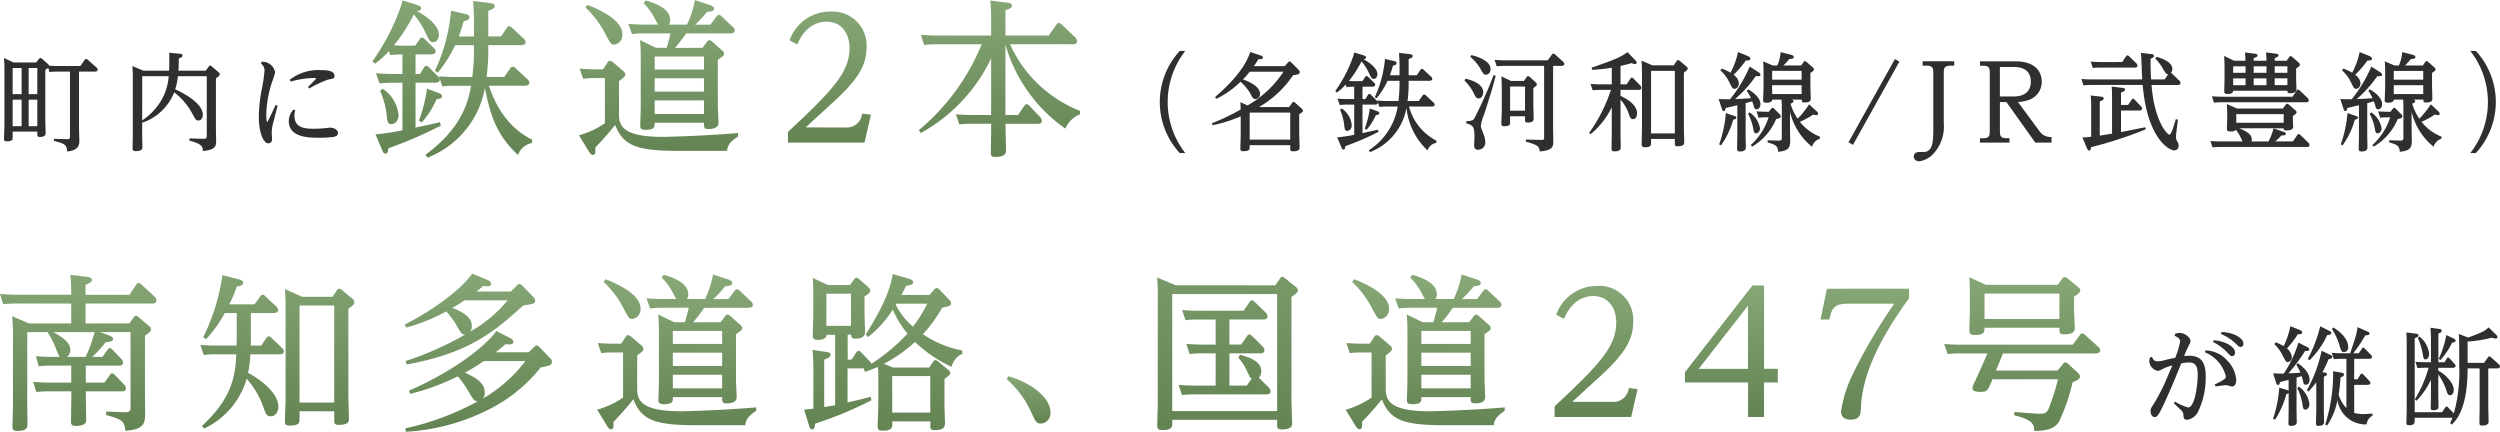 <svg xmlns="http://www.w3.org/2000/svg" xmlns:xlink="http://www.w3.org/1999/xlink" width="294.08" height="50.794" viewBox="0 0 294.08 50.794"><defs><linearGradient id="a" x1="1.615" y1="1" x2="1.636" y2="-0.117" gradientUnits="objectBoundingBox"><stop offset="0" stop-color="#648453"/><stop offset="1" stop-color="#8bac7a"/></linearGradient></defs><g transform="translate(0.47 6.205)"><path d="M378.112,210.606c0,.251.038,1.369.038,1.594,0,.377-.377.441-.678.441s-.3-.113-.3-.276v-.351h-2.9v.741c0,.162,0,.4-.678.4-.34,0-.34-.163-.34-.262,0-.264.051-1.444.051-1.683v-6.2c0-.842-.012-1.017-.051-1.657l1.118.528h2.661l.314-.4c.075-.1.139-.126.189-.126a.341.341,0,0,1,.2.1l.7.615c.113.1.113.138.126.188.4.025.652.038,1.054.038h2.625l.489-.7a.213.213,0,0,1,.188-.126.334.334,0,0,1,.189.088l1.029.917a.385.385,0,0,1,.139.251c0,.225-.3.225-.389.225h-1.809v6.515c0,.251.039,1.395.039,1.62,0,.352,0,1.155-1.443,1.256-.013-.778-.34-.942-1.544-1.231v-.25l1.519.038c.339.012.364-.088.364-.3v-7.646h-1.456a7.385,7.385,0,0,0-.941.051l-.163-.489c-.075.062-.163.113-.339.239Zm-3.841-3h1.054v-3.075h-1.054Zm0,3.766h1.054v-3.114h-1.054Zm2.9-6.842h-1.017v3.075h1.017Zm0,3.728h-1.017v3.114h1.017Z" transform="translate(-373.253 -202.735)" fill="#2f2f2f"/><path d="M394.055,202.842c.188.013.351.038.351.227,0,.113-.051.213-.44.313,0,.6-.013.879-.038,1.457h3.214l.339-.478a.239.239,0,0,1,.176-.126.369.369,0,0,1,.188.1l.791.678c.088.075.151.126.151.239s-.038.214-.451.489v6.064c0,.2.025,1.092.025,1.267,0,.541,0,1.1-1.556,1.206-.026-.465-.038-.8-1.595-1.219v-.25l1.633.038c.351.012.414-.076.414-.377v-6.98h-3.389a7.936,7.936,0,0,1-.327,1.544c.351.15,3.251,1.455,3.251,2.987,0,.39-.213.678-.515.678-.276,0-.326-.088-.778-.917a7.843,7.843,0,0,0-2.071-2.4,6.176,6.176,0,0,1-3.716,3.566l-.051-.076v1.419c0,.239.025,1.281.025,1.494s0,.515-.79.515c-.314,0-.364-.113-.364-.364s.025-1.393.025-1.62v-6.49a14.343,14.343,0,0,0-.05-1.532l1.293.541h3.026c.013-.34.026-.616.026-1.231,0-.5,0-.691-.013-.879Zm-4.394,7.846A7.258,7.258,0,0,0,392,208.164a6.65,6.65,0,0,0,.779-2.673h-3.114Z" transform="translate(-373.405 -202.729)" fill="#2f2f2f"/><path d="M403.882,203.794a1.541,1.541,0,0,1,1.569,1.242,8.516,8.516,0,0,1-.289.942,12.831,12.831,0,0,0-.753,4.13c0,.063,0,.778.126.778.038,0,.891-1.808.979-2.008l.226.087c-.075.314-.44,1.72-.515,2.009a4.507,4.507,0,0,0-.175,1.167c0,.126.038.653.038.766a.435.435,0,0,1-.427.49c-.616,0-1.13-1.318-1.13-3.114a17.381,17.381,0,0,1,.314-3.075,19.169,19.169,0,0,0,.351-2.286,1,1,0,0,0-.428-.916Zm3.941,5.712a1.992,1.992,0,0,0-.1.64c0,1.532,1.393,1.532,2.372,1.532.314,0,.791-.025,1.218-.062.038-.013.515-.063.6-.063.49,0,.929.277.929.628s-.364.428-.552.465a12.128,12.128,0,0,1-1.669.088c-1.155,0-3.565,0-3.565-1.959a2.044,2.044,0,0,1,.551-1.355Zm-.652-3.591a5.53,5.53,0,0,1,3.728-1.13c.515,0,1.531.026,1.531.678,0,.3-.087.313-.765.439a12.02,12.02,0,0,0-2.2,1.043l-.151-.176c.113-.113.967-.966.967-1,0-.063-.251-.063-.327-.063a10.766,10.766,0,0,0-2.674.428Z" transform="translate(-373.555 -202.74)" fill="#2f2f2f"/></g><g transform="translate(43.814)"><path d="M422.064,201.829l.535-.772c.079-.119.139-.178.257-.178a.443.443,0,0,1,.3.158l1.109,1.089a.588.588,0,0,1,.2.376c0,.356-.455.356-.574.356H422.1v2.3h.515l.475-.733c.079-.139.158-.218.277-.218a.475.475,0,0,1,.317.178l1.069,1.07a.585.585,0,0,1,.2.376c0,.356-.455.356-.574.356H422.1v5.288c1.148-.257,1.564-.337,2.871-.635l.1.4a48.8,48.8,0,0,1-6.159,2.654c-.059.415-.1.633-.356.633-.2,0-.257-.118-.376-.416l-.792-1.841a30.934,30.934,0,0,0,3.169-.475v-5.6h-1.209a11.7,11.7,0,0,0-1.485.078l-.417-1.188c.615.04,1.229.079,2,.079h1.11v-2.3a13.368,13.368,0,0,0-1.427.079l-.158-.474a9.846,9.846,0,0,1-1.643,1.485l-.3-.278a25.617,25.617,0,0,0,3.387-6.595c.059-.238.1-.337.14-.574l1.782.554c.4.119.416.277.416.375,0,.258-.238.3-.475.338.97.515,2.574,1.6,2.574,2.793,0,.416-.257.851-.653.851-.376,0-.436-.1-.911-1.069a8.757,8.757,0,0,0-1.387-2.179,21.008,21.008,0,0,1-2.336,3.625c.059,0,.594.04,1.168.04Zm-3.823,5.07a4.208,4.208,0,0,1,1.861,3.09c0,.713-.436,1.069-.851,1.069-.436,0-.475-.356-.535-.97a9.515,9.515,0,0,0-.792-2.951Zm6.614.516c.337.119.356.276.356.355,0,.258-.238.317-.634.356a10.44,10.44,0,0,1-1.742,2.733l-.338-.218a17.226,17.226,0,0,0,.951-3.743Zm4.12-8.478c0-.614-.059-1.762-.1-2.356l2,.237c.2.021.535.079.535.357,0,.178-.078.317-.751.554v3.01h1.5l.673-.99c.059-.079.139-.2.277-.2a.539.539,0,0,1,.317.158l1.406,1.308a.572.572,0,0,1,.219.4c0,.317-.417.356-.594.356h-3.8a25.914,25.914,0,0,1-.2,3.743h2.08l.713-1.03a.348.348,0,0,1,.277-.178.537.537,0,0,1,.317.157l1.426,1.328a.543.543,0,0,1,.219.4c0,.356-.455.356-.575.356h-4.179c1.367,4.178,3.823,5.723,5.07,6.337v.4a2.13,2.13,0,0,0-1.643,1.406c-2.356-2.157-3.229-4.377-3.9-7.882a10.878,10.878,0,0,1-6.753,8.2l-.238-.337c4.456-3.288,5.05-6.477,5.367-8.12h-1.9a11.888,11.888,0,0,0-1.486.079l-.4-1.188c.694.04,1.189.079,1.981.079h1.94a26.666,26.666,0,0,0,.2-3.743h-2.218a14.436,14.436,0,0,1-2.04,3.229l-.337-.2a21.067,21.067,0,0,0,1.9-7.091l1.625.376c.277.059.535.139.535.4,0,.3-.257.356-.673.476-.178.614-.3,1.009-.574,1.781h1.782Z" transform="translate(-417.033 -196.462)" fill="url(#a)"/><path d="M444.928,203.809a.343.343,0,0,1,.3-.2.594.594,0,0,1,.3.139l1.247,1.069a.535.535,0,0,1,.238.4c0,.218-.079.277-.733.792v3.9c0,1.327.416,2.654,5.149,2.654.733,0,5.248-.14,8.853-.456v.4c-.851.575-1.228.971-1.287,1.7h-5.7c-4.893,0-6.516-.574-7.467-3.05a35.05,35.05,0,0,1-2.337,2.654c.02.515.041.871-.3.871-.1,0-.218-.02-.455-.4l-1.168-1.9a10.422,10.422,0,0,0,3.05-1.426v-5.308h-1.089a11.69,11.69,0,0,0-1.466.079l-.416-1.189c.574.04,1.208.08,2,.08h.752Zm-2.377-6.773c.832.3,4.12,1.624,4.12,3.427a1.134,1.134,0,0,1-.95,1.247c-.4,0-.455-.158-1.168-1.485a11.269,11.269,0,0,0-2.219-2.871Zm13.547,5.05.554-.733c.1-.139.158-.158.238-.158a.451.451,0,0,1,.3.119l1.268,1.129a.458.458,0,0,1,.178.337c0,.2-.119.3-.734.714v5.367c0,.317.08,1.743.08,2.02,0,.535-.416.753-1.189.753-.515,0-.515-.159-.515-.734h-5.8c0,.535-.02.832-1.089.832-.554,0-.614-.218-.614-.474,0-.158.059-1.9.059-2.259v-5.366c0-1.168-.02-1.743-.079-2.456l1.881.911h1.247c.12-.4.337-1.148.455-1.7h-3.089a11.593,11.593,0,0,0-1.447.079l-.416-1.188c.574.039,1.209.078,2,.078h1.5c-.1-.157-.495-.911-.594-1.069a6.664,6.664,0,0,0-1.129-1.445l.238-.337c1.426.4,2.891,1.069,2.891,2.3a.907.907,0,0,1-.158.553h2.139a10.8,10.8,0,0,0,.931-2.891l1.8.594c.455.158.455.317.455.4,0,.3-.239.337-.833.4a11.966,11.966,0,0,1-1.386,1.5h1.783l.712-.95c.079-.1.158-.2.278-.2a.473.473,0,0,1,.317.158l1.346,1.268a.538.538,0,0,1,.218.4c0,.356-.436.356-.574.356h-5.149a17.294,17.294,0,0,1-1.308,1.7Zm-5.624,2.555h5.8v-1.526h-5.8Zm0,2.594h5.8v-1.564h-5.8Zm0,2.634h5.8v-1.6h-5.8Z" transform="translate(-417.277 -196.462)" fill="url(#a)"/><path d="M473.108,211.468a1.825,1.825,0,0,0,2.021-1.624l1.03.119-.752,3.288h-9.011V212c5.228-4.891,7.249-6.991,7.249-9.882,0-1.545-.813-3.091-2.714-3.091-.634,0-2.4.2-3.427,2.675l-.911-.476a5.033,5.033,0,0,1,4.773-3.387,3.987,3.987,0,0,1,4.278,4.219c0,2.1-1.03,3.763-3.724,6.258-.535.5-2.951,2.675-3.427,3.149Z" transform="translate(-417.525 -196.476)" fill="url(#a)"/><path d="M500.91,209.91a3.091,3.091,0,0,0-1.723,1.683,18.13,18.13,0,0,1-7.051-9.883v8.279h1.486l.713-1.049c.079-.1.158-.218.3-.218a.534.534,0,0,1,.337.2l1.247,1.307a.746.746,0,0,1,.2.437c0,.356-.337.356-.475.356h-3.8c0,.5.059,2.633.059,3.07,0,.3,0,.832-1.247.832-.535,0-.535-.218-.535-.594,0-.06.04-2.456.04-2.912v-.4h-2.2a13.065,13.065,0,0,0-1.544.079l-.4-1.188c.574.04,1.189.079,2,.079h2.139v-6.655a19.638,19.638,0,0,1-8.279,8.774l-.218-.337a25.96,25.96,0,0,0,7.388-10.1h-5.209a13.535,13.535,0,0,0-1.565.079l-.376-1.188c.574.04,1.188.079,1.981.079h6.278V198.8c0-.574-.02-1.465-.1-2.277l2.04.256c.159.021.515.06.515.357,0,.218-.218.337-.772.535v2.971h5.09l.912-1.288c.059-.1.119-.2.276-.2.12,0,.239.119.3.157l1.624,1.544a.731.731,0,0,1,.218.455c0,.357-.337.357-.475.357h-7.407a15.1,15.1,0,0,0,8.239,7.843Z" transform="translate(-417.68 -196.463)" fill="url(#a)"/></g><g transform="translate(136.429 5.991)"><path d="M513.58,202.513a9.747,9.747,0,0,0,0,12.014h-.653a8.86,8.86,0,0,1,0-12.014Z" transform="translate(-510.58 -202.513)" fill="#2f2f2f"/><path d="M525.71,203.883c.074-.075.125-.126.2-.126a.309.309,0,0,1,.214.126l.791.791c.188.188.188.275.188.35,0,.251-.276.277-.778.34a12.043,12.043,0,0,1-4.018,3.753h3.54l.352-.476c.05-.076.088-.126.176-.126a.282.282,0,0,1,.2.1l.766.69a.319.319,0,0,1,.138.24c0,.126-.049.162-.439.426v2.2c0,.264.049,1.62.049,1.657,0,.176,0,.49-.728.49-.376,0-.376-.075-.376-.4V213.6h-4.771v.213c0,.277,0,.5-.765.5-.327,0-.327-.188-.327-.351s.038-1.368.038-1.633v-2.121a16.423,16.423,0,0,1-3.3,1.042l-.1-.226a24.428,24.428,0,0,0,3.389-1.62c0-.39-.013-.69-.025-.866l.841.389a12.6,12.6,0,0,0,4.232-3.967h-3.98a10.09,10.09,0,0,1-.791.9c.879.327,2.009.866,2.009,1.733a.571.571,0,0,1-.552.577c-.25,0-.3-.075-.615-.69a5.927,5.927,0,0,0-1.131-1.343,10.392,10.392,0,0,1-2.848,2.008l-.151-.2c2.573-2.21,3.717-3.967,4.143-5.311l1.18.4c.112.026.314.1.314.25,0,.176-.2.214-.528.2a9.492,9.492,0,0,1-.539.817h3.627Zm-4.495,9.063h4.77V209.77h-4.77Z" transform="translate(-510.642 -202.514)" fill="#2f2f2f"/><path d="M534.611,206.068l.339-.49c.051-.075.088-.113.164-.113a.279.279,0,0,1,.188.1l.7.69a.369.369,0,0,1,.126.238c0,.227-.289.227-.364.227h-1.13v1.455h.327l.3-.463c.05-.088.1-.139.176-.139a.3.3,0,0,1,.2.113l.677.678a.368.368,0,0,1,.126.239c0,.227-.289.227-.363.227h-1.444v3.35c.728-.162.992-.212,1.82-.4l.063.251a30.651,30.651,0,0,1-3.9,1.681c-.038.264-.063.4-.226.4-.126,0-.163-.075-.24-.263l-.5-1.167a19.479,19.479,0,0,0,2.008-.3V208.83h-.766a7.565,7.565,0,0,0-.94.049l-.264-.752c.389.025.778.05,1.268.05h.7V206.72a8.249,8.249,0,0,0-.9.05l-.1-.3a6.2,6.2,0,0,1-1.043.941l-.188-.175a16.256,16.256,0,0,0,2.146-4.18,3.483,3.483,0,0,0,.088-.365l1.13.352c.251.075.264.176.264.238,0,.163-.151.189-.3.214.615.327,1.633,1.017,1.633,1.77,0,.264-.163.54-.415.54s-.276-.063-.577-.678a5.59,5.59,0,0,0-.879-1.38,13.327,13.327,0,0,1-1.481,2.3c.038,0,.376.026.741.026Zm-2.424,3.214a2.665,2.665,0,0,1,1.18,1.958c0,.451-.275.678-.54.678s-.3-.227-.338-.616a6.046,6.046,0,0,0-.5-1.87Zm4.194.327c.213.075.226.174.226.225,0,.163-.151.2-.4.227a6.636,6.636,0,0,1-1.1,1.733l-.213-.139a10.948,10.948,0,0,0,.6-2.372Zm2.611-5.374c0-.389-.038-1.117-.062-1.494l1.267.151c.126.012.34.049.34.226,0,.113-.05.2-.477.351v1.908h.954l.427-.627c.038-.05.088-.126.175-.126a.337.337,0,0,1,.2.1l.891.829a.363.363,0,0,1,.139.25c0,.2-.264.226-.376.226h-2.411a16.517,16.517,0,0,1-.126,2.373h1.319l.452-.652a.221.221,0,0,1,.176-.113.345.345,0,0,1,.2.1l.9.842a.343.343,0,0,1,.139.251c0,.225-.289.225-.364.225h-2.649a6.356,6.356,0,0,0,3.215,4.018v.251a1.349,1.349,0,0,0-1.043.891,8,8,0,0,1-2.473-5,6.894,6.894,0,0,1-4.281,5.2l-.15-.214a7.592,7.592,0,0,0,3.4-5.147h-1.206a7.491,7.491,0,0,0-.941.05l-.25-.753c.439.026.753.051,1.255.051h1.231a17.085,17.085,0,0,0,.125-2.373h-1.406a9.154,9.154,0,0,1-1.293,2.047l-.213-.126a13.378,13.378,0,0,0,1.2-4.495l1.03.239c.176.038.34.088.34.251,0,.187-.163.226-.427.3-.114.389-.188.64-.364,1.13h1.13Z" transform="translate(-510.788 -202.515)" fill="#2f2f2f"/><path d="M546.9,205.78c.615.139,2.084.565,2.084,1.594,0,.441-.252.729-.541.729-.263,0-.339-.138-.564-.6a5.5,5.5,0,0,0-1.092-1.494Zm3.552-.339c-.263,1.142-.879,3.05-1.368,4.569a5.088,5.088,0,0,0-.377,1.306c0,.15.026.226.277.891a2.8,2.8,0,0,1,.25,1.018.858.858,0,0,1-.853.916c-.113,0-.464-.025-.464-.514,0-.163.038-.842.038-.992,0-1.1-.088-1.368-.966-1.607l.012-.251c.452-.013.691-.038.9-.251a49.7,49.7,0,0,0,2.31-5.172Zm-2.862-2.436c.176.038,2.259.527,2.259,1.62,0,.514-.314.69-.551.69s-.314-.113-.591-.615a5.169,5.169,0,0,0-1.242-1.481Zm9.616,8.5c0,.251.025,1.369.025,1.595,0,.615,0,1.117-1.594,1.242-.05-.69-.4-.79-1.632-1.155v-.251l1.782.05c.327.013.364-.038.364-.313v-8.4h-4.632a8.032,8.032,0,0,0-.942.051l-.251-.752c.364.025.753.049,1.268.049h4.984l.489-.677a.183.183,0,0,1,.176-.114.376.376,0,0,1,.188.088l.967.879a.372.372,0,0,1,.125.251c0,.2-.226.225-.339.225h-.979Zm-3.426-5.46.313-.451a.2.2,0,0,1,.176-.114.38.38,0,0,1,.188.088l.7.641c.113.1.139.163.139.239,0,.125-.038.15-.415.451v1.921c0,.075.038,1.557.038,1.669,0,.3-.213.452-.7.452-.314,0-.314-.126-.314-.327V210.2h-1.757v.7c0,.251,0,.476-.678.476-.314,0-.351-.137-.351-.3,0-.264.05-1.432.05-1.67v-2.435c0-.289-.013-1.03-.05-1.468l1.117.54Zm-1.633,3.5h1.757V206.7h-1.757Z" transform="translate(-510.941 -202.516)" fill="#2f2f2f"/><path d="M561.594,212.143a18.236,18.236,0,0,0,2.561-5.046h-1.168a8.244,8.244,0,0,0-.979.05l-.25-.753c.363.025.753.05,1.255.05h1.242v-1.959a17.593,17.593,0,0,1-2.31.251l-.062-.251c2.447-.853,3.351-1.18,4.218-1.833l.967,1a.335.335,0,0,1,.112.24c0,.126-.087.174-.2.174a.977.977,0,0,1-.377-.125c-.414.125-.7.2-1.318.339v2.16H566l.453-.666c.038-.062.075-.125.163-.125.062,0,.113.037.188.112l.8.817a.436.436,0,0,1,.126.276c0,.239-.213.239-.3.239h-2.146v.7c.477.239,1.945.954,1.945,2.045,0,.277-.088.7-.464.7-.3,0-.389-.251-.527-.665a4.807,4.807,0,0,0-.954-1.632v3.817c0,.276.025,1.52.025,1.77,0,.188,0,.5-.753.5-.3,0-.326-.138-.326-.339,0-.3.025-1.62.025-1.884v-2.962a9.554,9.554,0,0,1-2.486,3.163Zm9.943-7.934.339-.489c.051-.063.1-.126.175-.126a.3.3,0,0,1,.189.088l.8.665c.126.1.15.15.15.226,0,.139-.075.227-.451.489V211.6c0,.263.038,1.406.038,1.632,0,.189,0,.5-.791.5-.3,0-.314-.112-.314-.363v-.5h-2.8v.464c0,.263,0,.514-.715.514-.314,0-.389-.126-.389-.388s.038-1.369.038-1.595V205.2c0-.464,0-.979-.051-1.544l1.28.552Zm-2.662,8.009h2.8v-7.356h-2.8Z" transform="translate(-511.088 -202.514)" fill="#2f2f2f"/><path d="M581.607,204.975c.263.163.289.24.289.315,0,.226-.176.214-.552.188a14.187,14.187,0,0,1-2.435,2.7c.376-.013.853-.038,1.87-.1a4.267,4.267,0,0,0-.5-.866l.175-.175c.315.175,1.444.866,1.444,1.733,0,.426-.251.615-.464.615s-.276-.2-.3-.315c-.088-.275-.126-.414-.213-.628-.264.076-.39.114-.766.214v3.791c0,.214.025,1.243.025,1.356,0,.188,0,.54-.7.54-.3,0-.327-.126-.327-.364s.025-1.318.025-1.532V208.9l-1.368.327c-.038.2-.075.364-.226.364-.126,0-.176-.113-.214-.239l-.389-1.18c.678.025.753.025,1.344.025a16.23,16.23,0,0,0,2.31-3.841Zm-2.836,5.173c.213.075.288.088.288.2,0,.188-.251.238-.364.25a9.579,9.579,0,0,1-1.43,3.014l-.226-.1a14.254,14.254,0,0,0,.79-3.692Zm-1.444-5.561a5.729,5.729,0,0,1,1.055.489,9.054,9.054,0,0,0,.878-2.436l1.154.477c.113.063.3.15.3.3,0,.227-.276.227-.541.227a11.492,11.492,0,0,1-1.443,1.682,1.329,1.329,0,0,1,.628.966c0,.289-.162.678-.5.678-.226,0-.263-.062-.552-.628a4.632,4.632,0,0,0-1.117-1.543Zm3.3,5.159a2.814,2.814,0,0,1,1.218,1.858c0,.389-.239.6-.452.6-.238,0-.263-.138-.363-.652a5.711,5.711,0,0,0-.59-1.644Zm2.5-.389c.076-.088.126-.15.188-.15.1,0,.163.075.24.15l.589.59c.1.1.139.15.139.251,0,.163-.1.239-.539.326a6.858,6.858,0,0,1-2.825,3.251l-.163-.187a7.448,7.448,0,0,0,2.1-3.264h-.2a8.253,8.253,0,0,0-.98.05l-.238-.753c.728.051.941.051,1.443.051Zm5.348.227c.188.162.2.238.2.3a.189.189,0,0,1-.2.189A2.027,2.027,0,0,1,588.1,210a8.906,8.906,0,0,1-1.568.853,5.633,5.633,0,0,0,2.359,1.745v.239a1.413,1.413,0,0,0-.929.953,7.579,7.579,0,0,1-2.586-4.093v2.172c0,.2.025,1.079.025,1.255,0,.9-.376,1.143-1.418,1.256-.051-.716-.3-.829-1.244-1.106v-.251l1.244.038c.414.013.427-.125.427-.375v-3.378a9.767,9.767,0,0,0-.038-1.067h-1.093c-.025.34-.427.364-.665.364-.4-.012-.4-.113-.4-.3,0-.25.049-1.355.049-1.595v-1.543c0-.791-.025-1.093-.049-1.431l1.13.489h.54a4.855,4.855,0,0,0,.389-1.569l1.243.314c.049.013.3.088.3.264,0,.2-.2.213-.528.238a8.4,8.4,0,0,1-.69.753h2.1l.263-.389c.038-.051.1-.126.163-.126a.331.331,0,0,1,.188.088l.74.652a.278.278,0,0,1,.138.227c0,.138-.038.175-.414.426v1.443c0,.251.038,1.395.038,1.62,0,.34-.339.415-.716.415-.339,0-.339-.1-.339-.34H585.55c.113.026.238.051.238.189s-.1.175-.351.289a6.009,6.009,0,0,0,.841,1.769,11.263,11.263,0,0,0,1.344-1.694Zm-5.2-3.692h3.465v-1.029h-3.465Zm0,1.695h3.465v-1.042h-3.465Z" transform="translate(-511.242 -202.514)" fill="#2f2f2f"/><path d="M598.395,203.779l-5.461,9.792-.527-.3,5.46-9.792Z" transform="translate(-511.395 -202.523)" fill="#2f2f2f"/><path d="M601.209,203.744h3.716v.515h-.44c-.753,0-.791.339-.791.853v5.925a4.656,4.656,0,0,1-1.017,3.339,2.832,2.832,0,0,1-1.846,1.13c-.489,0-.665-.3-.665-.564,0-.227.152-.528.629-.528.828,0,.9,0,1.179-.251s.49-.677.49-2.372v-6.679c0-.527-.05-.853-.791-.853h-.464Z" transform="translate(-511.473 -202.525)" fill="#2f2f2f"/><path d="M615.042,211.979a1.535,1.535,0,0,0,1.406.665v.665H614.54l-3.4-4.77h-.766v3.4c0,.54.063.854.791.854h.339v.514h-3.477V212.8h.364c.741,0,.791-.327.791-.854v-6.829c0-.527-.05-.853-.791-.853h-.364v-.515h4.18c2.5,0,3.089,1.393,3.089,2.385a2.236,2.236,0,0,1-1.52,2.159,4.43,4.43,0,0,1-1.28.239Zm-3.013-4.1c1.582,0,1.983-.942,1.983-1.733,0-1.244-.828-1.733-1.983-1.733h-1.657v3.465Z" transform="translate(-511.551 -202.525)" fill="#2f2f2f"/><path d="M628.922,203.206c.351.1,1.857.527,1.857,1.431a.617.617,0,0,1-.162.44.873.873,0,0,1,.1.087l.879.841a.451.451,0,0,1,.138.276c0,.239-.238.239-.314.239h-3.088c.327,4.255,1.846,5.837,2.084,5.837.113,0,.188-.113.363-.527.076-.189.351-1.1.415-1.294l.239.063c-.025.327-.226,1.707-.226,2a1.14,1.14,0,0,0,.175.615.855.855,0,0,1,.139.452.524.524,0,0,1-.5.552c-.629,0-3.2-1.406-3.729-7.7H621.3a7.869,7.869,0,0,0-.979.049l-.239-.752c.49.038.741.049,1.255.049h5.9c-.038-.489-.1-2.673-.151-3.126l1.167.139c.251.025.364.088.364.226,0,.063-.013.175-.4.339,0,.615,0,1.256.063,2.423h1.594l.414-.615c-.239,0-.276-.062-.628-.665a5.8,5.8,0,0,0-.879-1.167Zm-6.679,9.277c.2-.038,1.218-.2,1.444-.239v-4.268a11.717,11.717,0,0,0-.05-1.268l1.255.15c.126.013.326.038.326.214,0,.151-.162.213-.477.339v1.457h.829l.415-.6c.062-.1.113-.138.175-.138s.126.05.188.113l.742.791a.385.385,0,0,1,.125.251c0,.239-.2.239-.313.239h-2.16v2.535c.4-.075,2.4-.477,2.85-.565l.062.239a47.134,47.134,0,0,1-6.427,2.1c-.038.24-.062.4-.239.4-.062,0-.15-.013-.251-.264L620.2,212.7c.489-.026.64-.038,1.029-.088v-3.591a9.616,9.616,0,0,0-.062-1.267l1.2.138c.126.013.339.05.339.226s-.314.276-.464.34Zm2.636-8.662.453-.665a.212.212,0,0,1,.175-.113.352.352,0,0,1,.188.1l.841.817a.417.417,0,0,1,.138.275c0,.239-.239.239-.3.239h-3.967a7.7,7.7,0,0,0-.979.051l-.251-.753c.377.026.691.05,1.268.05Z" transform="translate(-511.671 -202.515)" fill="#2f2f2f"/><path d="M642.243,213.161a7.243,7.243,0,0,0,.59-1.532l1.231.415c.088.025.214.1.214.2,0,.239-.289.214-.5.2a7.835,7.835,0,0,1-.741.716h2.072l.515-.741a.193.193,0,0,1,.162-.126.342.342,0,0,1,.2.1l.942.916a.409.409,0,0,1,.139.277c0,.225-.226.225-.314.225H636.644a7.7,7.7,0,0,0-.992.05l-.238-.753c.363.026.752.051,1.267.051h2.5a5.53,5.53,0,0,0-.766-1.355.818.818,0,0,1-.59.188c-.451,0-.477-.138-.477-.339,0-.176.038-.954.038-1.093v-.54c0-.263-.012-.628-.05-1.254l1.218.527h5.374l.339-.451c.05-.063.088-.114.163-.114a.331.331,0,0,1,.188.088l.791.678a.334.334,0,0,1,.138.225c0,.088-.012.176-.439.441v.339c0,.15.038.8.038.942,0,.364-.44.427-.791.427-.314,0-.327-.113-.327-.252H638.8c1.08.441,1.481.8,1.481,1.331a.489.489,0,0,1-.049.214Zm2.826-5.259.489-.716c.063-.088.1-.126.163-.126s.113.025.2.113l.917.866a.483.483,0,0,1,.138.288c0,.227-.226.227-.314.227h-9.855a8.387,8.387,0,0,0-.979.05l-.239-.752c.364.025.754.051,1.255.051Zm-5.536-4.231c-.026-.552-.026-.615-.05-.979l1.18.15c.113.013.288.05.288.2s-.038.151-.451.326v.3h1.507c-.026-.59-.026-.652-.051-.979l1.167.15c.113.013.3.05.3.189s-.15.213-.451.338v.3h1.406l.3-.427a.2.2,0,0,1,.163-.113.321.321,0,0,1,.188.088l.766.678c.088.075.139.126.139.238,0,.088-.013.176-.44.452v1.242c0,.188.038,1.042.038,1.218,0,.4-.49.451-.753.451-.3,0-.314-.15-.314-.3h-6.378c-.012.112-.025.388-.652.388-.389,0-.4-.176-.4-.35,0-.227.038-1.256.038-1.457v-1.318c0-.5-.025-.967-.05-1.355l1.154.564Zm-1.444,1.419h1.456v-.765h-1.456Zm0,1.455h1.456v-.8h-1.456Zm.364,4.42h5.574v-1.017h-5.574Zm2.046-5.875h1.507v-.765H640.5Zm0,1.455h1.507v-.8H640.5Zm3.967-2.222h-1.494v.765h1.494Zm0,1.419h-1.494v.8h1.494Z" transform="translate(-511.824 -202.515)" fill="#2f2f2f"/><path d="M655.466,204.975c.263.163.289.24.289.315,0,.226-.176.214-.553.188a14.184,14.184,0,0,1-2.435,2.7c.376-.013.853-.038,1.87-.1a4.325,4.325,0,0,0-.5-.866l.175-.175c.315.175,1.445.866,1.445,1.733,0,.426-.251.615-.465.615s-.275-.2-.3-.315c-.088-.275-.126-.414-.214-.628-.263.076-.389.114-.765.214v3.791c0,.214.025,1.243.025,1.356,0,.188,0,.54-.7.54-.3,0-.326-.126-.326-.364s.025-1.318.025-1.532V208.9l-1.368.327c-.038.2-.075.364-.226.364-.126,0-.176-.113-.214-.239l-.389-1.18c.678.025.753.025,1.343.025a16.269,16.269,0,0,0,2.31-3.841Zm-2.837,5.173c.214.075.289.088.289.2,0,.188-.25.238-.364.25a9.573,9.573,0,0,1-1.432,3.014l-.226-.1a14.252,14.252,0,0,0,.791-3.692Zm-1.443-5.561a5.7,5.7,0,0,1,1.054.489,9.064,9.064,0,0,0,.879-2.436l1.155.477c.112.063.3.15.3.3,0,.227-.277.227-.541.227a11.557,11.557,0,0,1-1.443,1.682,1.329,1.329,0,0,1,.628.966c0,.289-.162.678-.5.678-.226,0-.263-.062-.552-.628a4.632,4.632,0,0,0-1.117-1.543Zm3.3,5.159A2.814,2.814,0,0,1,655.7,211.6c0,.389-.239.6-.453.6-.238,0-.263-.138-.363-.652a5.713,5.713,0,0,0-.591-1.644Zm2.5-.389c.076-.088.126-.15.188-.15.1,0,.163.075.24.15l.589.59c.1.1.139.15.139.251,0,.163-.1.239-.541.326a6.846,6.846,0,0,1-2.825,3.251l-.162-.187a7.448,7.448,0,0,0,2.1-3.264h-.2a8.239,8.239,0,0,0-.979.05l-.239-.753c.729.051.943.051,1.443.051Zm5.348.227c.188.162.2.238.2.3a.188.188,0,0,1-.2.189,2.027,2.027,0,0,1-.377-.075,8.893,8.893,0,0,1-1.569.853,5.645,5.645,0,0,0,2.36,1.745v.239a1.413,1.413,0,0,0-.929.953,7.579,7.579,0,0,1-2.586-4.093v2.172c0,.2.025,1.079.025,1.255,0,.9-.376,1.143-1.418,1.256-.05-.716-.3-.829-1.243-1.106v-.251l1.243.038c.414.013.427-.125.427-.375v-3.378a9.736,9.736,0,0,0-.038-1.067h-1.093c-.025.34-.427.364-.665.364-.4-.012-.4-.113-.4-.3,0-.25.05-1.355.05-1.595v-1.543c0-.791-.025-1.093-.05-1.431l1.13.489h.54a4.917,4.917,0,0,0,.389-1.569l1.243.314c.049.013.3.088.3.264,0,.2-.2.213-.528.238a8.564,8.564,0,0,1-.69.753h2.1l.264-.389c.038-.051.1-.126.163-.126a.331.331,0,0,1,.188.088l.74.652a.278.278,0,0,1,.138.227c0,.138-.038.175-.414.426v1.443c0,.251.038,1.395.038,1.62,0,.34-.339.415-.716.415-.339,0-.339-.1-.339-.34h-1.2c.112.026.238.051.238.189s-.1.175-.351.289a6.01,6.01,0,0,0,.841,1.769,11.257,11.257,0,0,0,1.344-1.694Zm-5.2-3.692H660.6v-1.029h-3.465Zm0,1.695H660.6v-1.042h-3.465Z" transform="translate(-511.978 -202.514)" fill="#2f2f2f"/><path d="M666.29,214.527a9.747,9.747,0,0,0,0-12.014h.653a8.86,8.86,0,0,1,0,12.014Z" transform="translate(-512.132 -202.513)" fill="#2f2f2f"/></g><g transform="translate(0 32.177)"><path d="M387.988,234.827l.495-.693c.059-.079.158-.2.277-.2a.425.425,0,0,1,.3.138l1.247,1.069a.492.492,0,0,1,.239.377c0,.237-.179.376-.714.772v7.249c0,.277.02,1.5.02,1.762,0,1.208-.04,2-2.336,2.159-.079-1.229-.574-1.367-2.258-1.862l.02-.4,2.2.079c.594.021.653-.2.653-.614v-8.812h-3.585l.931.337c.575.218.6.356.6.455,0,.238-.2.356-.872.4a12.875,12.875,0,0,1-1.584,1.723h1.208l.594-.831c.1-.14.159-.2.258-.2a.407.407,0,0,1,.316.178l1.05,1.09a.737.737,0,0,1,.2.436c0,.355-.317.355-.455.355h-3.922v2h2.2l.614-.871c.079-.119.138-.218.276-.218a.514.514,0,0,1,.318.178l1.109,1.148a.73.73,0,0,1,.2.437c0,.355-.317.355-.475.355h-4.238v.4c0,.455.04,2.476.04,2.892,0,.278,0,.773-1.208.773-.535,0-.574-.219-.574-.535,0-.476.04-2.971.04-3.031v-.5H378.6a13.079,13.079,0,0,0-1.545.079l-.375-1.188c.554.04,1.188.079,2,.079h2.476v-2h-2.278a13.07,13.07,0,0,0-1.544.08L377,238.688c.615.04,1.209.079,2,.079h.792a7.154,7.154,0,0,1-.475-1.089,8.788,8.788,0,0,0-.911-1.742l.079-.079h-2.5v8.793c0,.356.04,1.861.02,2.159-.02.217-.059.672-1.188.672-.5,0-.574-.177-.574-.535,0-.058.059-2.079.059-2.594v-7.9a19.629,19.629,0,0,0-.1-2.475l1.981.851h4.971V232.49h-6.437a13.344,13.344,0,0,0-1.564.078l-.376-1.188c.554.02,1.188.079,2,.079h6.378a23.32,23.32,0,0,0-.1-2.337l2.02.238c.356.041.515.139.515.337,0,.239-.158.337-.752.6v1.168h5.169l.792-1.189a.362.362,0,0,1,.3-.2.575.575,0,0,1,.317.179l1.525,1.406a.678.678,0,0,1,.239.455c0,.377-.376.377-.515.377h-7.823v2.336Zm-8.932,1.03c.574.317,2,1.069,2,2.08a.991.991,0,0,1-.416.831h2.218a17.638,17.638,0,0,0,1.049-2.911Z" transform="translate(-372.778 -228.965)" fill="url(#a)"/><path d="M402.525,237.442h1.209l.614-.892c.078-.119.157-.2.277-.2.1,0,.178.059.3.158l1.287,1.229a.579.579,0,0,1,.2.376c0,.356-.416.356-.535.356h-3.407a13.109,13.109,0,0,1-.277,2.178c.554.277,3.565,2.02,3.565,4,0,.416-.238,1.109-.891,1.109-.495,0-.574-.257-.872-1.069a10.016,10.016,0,0,0-1.96-3.347,9.374,9.374,0,0,1-5.011,5.862l-.257-.3c3.011-2.812,3.941-5.128,4.04-8.436h-2.377a12.021,12.021,0,0,0-1.445.079l-.4-1.188c.772.058,1.168.079,1.98.079h2.278c0-.437.02-.476.02-.932v-2.891h-1.407a14.3,14.3,0,0,1-2.2,3.069l-.337-.218a24.115,24.115,0,0,0,2.258-7.307l1.881.475c.4.1.554.2.554.416,0,.317-.356.376-.733.436a16.5,16.5,0,0,1-.892,2.1h2.971l.674-.931c.079-.1.157-.2.276-.2s.2.059.318.179l1.307,1.228a.583.583,0,0,1,.2.4c0,.317-.376.357-.554.357h-2.654Zm9.605-5.744.516-.752a.326.326,0,0,1,.276-.2.693.693,0,0,1,.3.139l1.267,1.069a.419.419,0,0,1,.2.377c0,.237-.059.3-.694.772v10.258c0,.437.06,2.338.06,2.715,0,.238,0,.693-1.209.693-.515,0-.515-.219-.515-.653v-.95h-4.08v.911c0,.4,0,.772-1.188.772-.475,0-.535-.2-.535-.476,0-.416.079-2.277.079-2.653V233.243c0-1.069,0-1.109-.079-2.456l2.021.911Zm-3.882,12.438h4.08V232.728h-4.08Z" transform="translate(-373.015 -228.965)" fill="url(#a)"/><path d="M434.1,230.33c.1-.1.158-.14.257-.14a.484.484,0,0,1,.3.158l1.386,1.426a.5.5,0,0,1,.158.357c0,.376-.158.4-1.406.593-3.427,3.13-6.5,5.645-13.705,6.932l-.119-.4a37.673,37.673,0,0,0,7.03-3.128c-.4.019-.436-.06-.911-.852a9.335,9.335,0,0,0-1.346-1.861,20.918,20.918,0,0,1-4.714,1.9l-.158-.357c4.218-2.138,7.208-4.793,7.922-6l1.881.792c.119.059.356.2.356.416,0,.3-.337.3-.455.3-.1,0-.257-.019-.475-.04-.455.376-.554.476-.792.653h4.04Zm1.98,7.267c.139-.138.2-.177.3-.177a.489.489,0,0,1,.3.158L438.042,239a.54.54,0,0,1,.14.357c0,.355-.317.5-1.308.633a18.186,18.186,0,0,1-6.377,5.091,24.631,24.631,0,0,1-9.486,2.495l-.079-.4a32.158,32.158,0,0,0,8.536-3.189c-.416.02-.554-.238-1.069-1.109a11.669,11.669,0,0,0-1.288-1.823,27.278,27.278,0,0,1-5.6,2.06l-.139-.376c5.8-2.535,9.407-5.664,10.259-7.031l1.644.851c.158.079.376.239.376.437,0,.337-.436.337-.931.277-.416.355-.654.554-1.149.95h3.882Zm-8.18-5.486a14.3,14.3,0,0,1-1.426.892c2.219.851,2.278,1.7,2.278,2.119a1.028,1.028,0,0,1-.2.673,15.34,15.34,0,0,0,4.417-3.684Zm2.258,7.15a21.153,21.153,0,0,1-2.219,1.367c1.981.85,2.337,1.583,2.337,2.356a1.047,1.047,0,0,1-.2.673,17.052,17.052,0,0,0,4.991-4.4Z" transform="translate(-373.257 -228.963)" fill="url(#a)"/><path d="M447.087,236.41a.344.344,0,0,1,.3-.2.594.594,0,0,1,.3.138l1.247,1.069a.537.537,0,0,1,.238.4c0,.217-.079.277-.733.792v3.9c0,1.327.416,2.654,5.149,2.654.733,0,5.248-.14,8.853-.456v.4c-.851.574-1.229.971-1.287,1.7h-5.7c-4.892,0-6.515-.574-7.466-3.05a35.293,35.293,0,0,1-2.337,2.653c.02.516.04.871-.3.871-.1,0-.218-.019-.455-.4l-1.168-1.9a10.429,10.429,0,0,0,3.049-1.427v-5.308H445.68a11.88,11.88,0,0,0-1.465.079l-.416-1.188c.574.04,1.208.079,2,.079h.753Zm-2.377-6.773c.832.3,4.12,1.625,4.12,3.426a1.134,1.134,0,0,1-.951,1.247c-.4,0-.455-.158-1.168-1.485a11.259,11.259,0,0,0-2.218-2.872Zm13.547,5.05.554-.734c.1-.138.158-.157.238-.157a.458.458,0,0,1,.3.118l1.267,1.13a.458.458,0,0,1,.178.337c0,.2-.119.3-.733.713v5.367c0,.318.079,1.743.079,2.02,0,.535-.416.753-1.188.753-.515,0-.515-.158-.515-.733h-5.8c0,.535-.02.832-1.089.832-.555,0-.615-.218-.615-.475,0-.158.06-1.9.06-2.258v-5.367c0-1.169-.02-1.743-.08-2.455l1.882.911h1.248c.119-.4.337-1.149.455-1.7H451.4a11.386,11.386,0,0,0-1.445.079l-.416-1.188c.574.039,1.208.078,2,.078h1.5c-.1-.157-.495-.911-.594-1.069a6.666,6.666,0,0,0-1.13-1.445l.239-.337c1.426.4,2.891,1.069,2.891,2.3a.91.91,0,0,1-.158.554h2.138a10.776,10.776,0,0,0,.932-2.891l1.8.594c.455.158.455.317.455.4,0,.3-.238.337-.832.4a11.967,11.967,0,0,1-1.387,1.5h1.783l.713-.95c.079-.1.158-.2.277-.2a.477.477,0,0,1,.318.158l1.345,1.267a.538.538,0,0,1,.219.4c0,.356-.436.356-.574.356h-5.15a17.411,17.411,0,0,1-1.307,1.7Zm-5.624,2.555h5.8v-1.526h-5.8Zm0,2.594h5.8v-1.564h-5.8Zm0,2.634h5.8v-1.6h-5.8Z" transform="translate(-373.485 -228.964)" fill="url(#a)"/><path d="M475.555,236.152c1.049-1.7,2.793-4.516,3.189-7.13l1.9.554c.4.119.5.238.5.4,0,.278-.218.318-.832.437-.218.455-.337.653-.535,1.069h3.288l.554-.635a.423.423,0,0,1,.3-.177.51.51,0,0,1,.337.2l1.168,1.208a.514.514,0,0,1,.178.356c0,.317-.1.337-1.049.554a16.391,16.391,0,0,1-2.257,3.11,12.32,12.32,0,0,0,4.633,1.922v.395a2.218,2.218,0,0,0-1.267,1.526,16.135,16.135,0,0,1-4.3-2.931,17.075,17.075,0,0,1-3.663,2.575l1.109.436h4.219l.475-.693a.35.35,0,0,1,.257-.179.463.463,0,0,1,.3.14l1.228,1.009a.453.453,0,0,1,.218.357c0,.217-.079.256-.673.713v3.03c0,.355.059,2,.059,2.238,0,.653-.673.752-1.168.752-.554,0-.554-.2-.554-.515v-.515h-4.476v.436c0,.594-.693.653-1.13.653-.594,0-.594-.3-.594-.515,0-.4.079-2.119.079-2.475v-3.169c0-.456,0-.554-.04-1.346-.5.218-.832.337-1.5.594l-.178-.357.079-.058h-1.98v4c1.188-.257,1.624-.376,2.713-.653l.1.4a44.992,44.992,0,0,1-6.614,2.752c-.1.535-.119.673-.356.673-.2,0-.277-.158-.376-.455l-.574-1.861c.119-.02.91-.1,1.089-.119v-4.635c0-.4-.02-1.366-.1-2.277l1.624.239c.178.019.5.058.5.316,0,.179-.1.338-.752.6v5.565c.614-.1.772-.119,1.287-.218v-8.279h-1.01c-.02.574-.772.594-1.049.594-.554,0-.574-.3-.574-.475,0-.4.059-2.138.059-2.5V231.26c0-.515,0-1.031-.059-1.783l1.762.832h2.614l.5-.672c.079-.12.158-.179.257-.179a.458.458,0,0,1,.3.14l1.129.99a.5.5,0,0,1,.2.375c0,.239-.158.376-.673.694v1.96c0,.376.059,1.961.059,2.278,0,.673-.792.733-1.109.733-.515,0-.515-.238-.515-.475h-.416v2.932h.455l.554-.833c.119-.157.178-.2.277-.2a.484.484,0,0,1,.3.177l1.03,1.09a.855.855,0,0,1,.178.257,21.587,21.587,0,0,0,4.238-3.545,11.2,11.2,0,0,1-1.723-2.833,13.006,13.006,0,0,1-2.892,3.229Zm-4.615-1.03h2.891V231.34H470.94Zm7.744,10.2h4.476v-4.3h-4.476Zm.495-12.813c-.04.059-.059.059-.079.119a8.073,8.073,0,0,0,2.02,2.575,14.838,14.838,0,0,0,1.684-2.694Z" transform="translate(-373.73 -228.964)" fill="url(#a)"/><path d="M492.586,241.166c2.872.812,4.951,2.615,4.951,4.219a1.211,1.211,0,0,1-1.109,1.346c-.535,0-.614-.158-1.228-1.485a11.269,11.269,0,0,0-2.813-3.743Z" transform="translate(-373.97 -229.085)" fill="url(#a)"/><path d="M524.162,230.353l.554-.812c.1-.159.178-.2.257-.2a.59.59,0,0,1,.3.139l1.307,1.069a.452.452,0,0,1,.238.376c0,.258-.218.436-.753.793v12.22c0,.416.079,2.236.079,2.613,0,.3,0,.753-1.267.753-.495,0-.495-.257-.495-.535v-.6H512.041v.416c0,.417-.02.793-1.168.793-.475,0-.594-.14-.594-.574,0-.416.059-2.2.059-2.555v-12.4a22.934,22.934,0,0,0-.079-2.416l2.178.911Zm-12.121,14.794H524.38V231.382H512.041Zm5.109-6.793h-1.506a13.546,13.546,0,0,0-1.564.079l-.375-1.188c.574.04,1.188.079,1.98.079h1.465v-2.951h-1.98a13.362,13.362,0,0,0-1.565.079l-.4-1.189c.574.04,1.208.079,2,.079h5.228l.713-1.03c.079-.1.158-.2.277-.2s.2.1.3.179l1.307,1.267a.617.617,0,0,1,.218.436c0,.376-.337.376-.5.376h-3.98v2.951h1.386l.693-1.011c.079-.1.139-.177.277-.177.1,0,.178.079.3.177l1.248,1.229a.655.655,0,0,1,.218.436c0,.376-.336.376-.495.376h-3.623v3.8h2.039l.574-.812c-.178-.1-.218-.2-.574-.95a6.451,6.451,0,0,0-1.01-1.545l.218-.337c1.089.337,2.495.752,2.495,1.94a1.1,1.1,0,0,1-.277.772l1.168,1.169a.643.643,0,0,1,.2.436c0,.356-.337.356-.495.356h-8.377a13.063,13.063,0,0,0-1.545.079l-.4-1.188c.574.04,1.188.079,1.981.079h2.376Z" transform="translate(-374.148 -228.967)" fill="url(#a)"/><path d="M536.023,236.41a.343.343,0,0,1,.3-.2.593.593,0,0,1,.3.138l1.247,1.069a.537.537,0,0,1,.238.4c0,.217-.079.277-.733.792v3.9c0,1.327.416,2.654,5.149,2.654.733,0,5.248-.14,8.853-.456v.4c-.851.574-1.229.971-1.287,1.7h-5.7c-4.893,0-6.516-.574-7.467-3.05a35.021,35.021,0,0,1-2.337,2.653c.02.516.04.871-.3.871-.1,0-.218-.019-.456-.4l-1.168-1.9a10.429,10.429,0,0,0,3.049-1.427v-5.308h-1.089a11.877,11.877,0,0,0-1.465.079l-.416-1.188c.574.04,1.208.079,2,.079h.753Zm-2.377-6.773c.832.3,4.12,1.625,4.12,3.426a1.134,1.134,0,0,1-.951,1.247c-.4,0-.455-.158-1.168-1.485a11.261,11.261,0,0,0-2.218-2.872Zm13.547,5.05.554-.734c.1-.138.158-.157.238-.157a.459.459,0,0,1,.3.118l1.267,1.13a.458.458,0,0,1,.178.337c0,.2-.119.3-.733.713v5.367c0,.318.079,1.743.079,2.02,0,.535-.416.753-1.188.753-.515,0-.515-.158-.515-.733h-5.8c0,.535-.02.832-1.089.832-.554,0-.615-.218-.615-.475,0-.158.06-1.9.06-2.258v-5.367c0-1.169-.02-1.743-.08-2.455l1.882.911h1.247c.119-.4.337-1.149.455-1.7h-3.09a11.389,11.389,0,0,0-1.445.079l-.416-1.188c.574.039,1.208.078,2,.078h1.5c-.1-.157-.495-.911-.594-1.069a6.667,6.667,0,0,0-1.13-1.445l.239-.337c1.426.4,2.891,1.069,2.891,2.3a.91.91,0,0,1-.158.554h2.139a10.767,10.767,0,0,0,.93-2.891l1.8.594c.456.158.456.317.456.4,0,.3-.238.337-.832.4a12.085,12.085,0,0,1-1.386,1.5h1.782l.713-.95c.079-.1.158-.2.277-.2a.477.477,0,0,1,.318.158l1.346,1.267a.538.538,0,0,1,.219.4c0,.356-.436.356-.574.356h-5.15a17.4,17.4,0,0,1-1.307,1.7Zm-5.624,2.555h5.8v-1.526h-5.8Zm0,2.594h5.8v-1.564h-5.8Zm0,2.634h5.8v-1.6h-5.8Z" transform="translate(-374.371 -228.964)" fill="url(#a)"/><path d="M564.2,244.069a1.825,1.825,0,0,0,2.021-1.624l1.03.119-.752,3.288H557.49V244.6c5.228-4.891,7.249-6.991,7.249-9.882,0-1.545-.813-3.091-2.714-3.091-.634,0-2.4.2-3.427,2.675l-.911-.476a5.033,5.033,0,0,1,4.773-3.387,3.987,3.987,0,0,1,4.278,4.219c0,2.1-1.03,3.763-3.724,6.258-.535.5-2.951,2.675-3.427,3.149Z" transform="translate(-374.619 -228.978)" fill="url(#a)"/><path d="M583.9,241.791h-1.624v4.06H580.4v-4.06h-7.427v-1.209l7.942-10.2h1.367v9.8H583.9Zm-9.308-1.6h5.8V232.76Z" transform="translate(-374.773 -228.977)" fill="url(#a)"/><path d="M599.5,230.763v1.13c-4,5.486-5.545,9.545-5.664,12.952-.02.535-.039,1.327-1.188,1.327-.554,0-1.149-.178-1.149-.99a15.112,15.112,0,0,1,1.268-4.139,62.209,62.209,0,0,1,4.991-8.516H592.31c-1.129,0-1.842.239-2.1,1.485l-.079.377h-1.049l.752-3.624Z" transform="translate(-374.934 -228.981)" fill="url(#a)"/><path d="M610.7,238.373c-.119.278-.693,1.684-.832,2h7.249l.614-.752c.119-.139.178-.2.276-.2a.534.534,0,0,1,.338.158l1.168,1.069a.652.652,0,0,1,.238.4c0,.2-.059.376-.871.713a22.634,22.634,0,0,1-1.565,4.575c-.574.99-1.683,1.13-2.95,1.148,0-.633,0-1.286-2.357-1.841l.02-.4c.832.079,2.635.218,2.971.218.871,0,.931-.2,1.287-1.188a21.189,21.189,0,0,0,.872-2.871h-7.7c-.555,1.345-.614,1.485-1.407,1.485-.178,0-.95,0-.95-.4a2.331,2.331,0,0,1,.3-.831c.495-1.09.991-2.179,1.466-3.289h-3.229a8.8,8.8,0,0,0-1.445.079l-.416-1.188c.99.06,1.327.079,2,.079H618.9l.851-1.148a.351.351,0,0,1,.277-.178.432.432,0,0,1,.3.159l1.584,1.425a.576.576,0,0,1,.219.4c0,.376-.475.376-.595.376Zm6.437-8.08.535-.733c.079-.119.158-.179.256-.179a.566.566,0,0,1,.338.14l1.307,1.069a.447.447,0,0,1,.218.356c0,.218-.079.278-.733.752v1.427c0,.158.079,1.881.079,2.237,0,.257,0,.752-1.267.752-.536,0-.536-.139-.536-.772h-8.813c0,.5,0,.851-1.188.851-.515,0-.594-.2-.594-.553s.059-2,.059-2.338v-1.525c0-.553,0-1.643-.059-2.376l1.941.891Zm-8.616,4.021h8.813v-2.991h-8.813Z" transform="translate(-375.08 -228.967)" fill="url(#a)"/></g><g transform="translate(252.822 38.368)"><path d="M631.171,244.1a6.86,6.86,0,0,0,1.531.691c.816,0,1.143-2.712,1.143-3.854,0-1.179-.4-1.443-1.018-1.443a5.231,5.231,0,0,0-.916.1c-.716,1.757-1.255,3.1-2.146,5-.616,1.318-.791,1.318-.992,1.318-.289,0-.477-.327-.477-.69,0-.276.05-.351.453-.979a24,24,0,0,0,1.619-3.251c.026-.05.34-.766.49-1.154a5.391,5.391,0,0,0-1.243.476,1.09,1.09,0,0,1-.476.163,1.229,1.229,0,0,1-.992-1.143,1.294,1.294,0,0,1,.113-.451l.226-.038a.629.629,0,0,0,.653.514,3.319,3.319,0,0,0,.816-.138c.4-.1.966-.226,1.255-.288a10.34,10.34,0,0,0,.564-1.9c0-.3-.226-.5-.652-.678l.063-.239a1.875,1.875,0,0,1,.539-.1c.615,0,1.267.553,1.267.941,0,.163-.012.2-.213.577a10.852,10.852,0,0,0-.528,1.206c.15-.012.364-.038.577-.038,1.419,0,1.959.766,1.959,2.436a9.309,9.309,0,0,1-.892,4.13,1.721,1.721,0,0,1-1.28.967c-.414,0-.44-.24-.452-.617a.865.865,0,0,0-.326-.564c-.126-.126-.69-.652-.8-.765Zm3.578-6.025a3.493,3.493,0,0,1,2.586,1.218,3.557,3.557,0,0,1,1.042,2.3c0,.528-.276.728-.477.728-.126,0-.615-.162-.715-.162-.139,0-1.03.126-1.255.151l-.088-.213c1.18-.615,1.306-.678,1.306-1A4.143,4.143,0,0,0,634.7,238.3Zm.991-1.2c1.532.138,2.5.853,2.5,1.443a.4.4,0,0,1-.352.44c-.151,0-.2-.063-.653-.527a5.569,5.569,0,0,0-1.594-1.143Zm.917-.967c1.582.075,2.561.778,2.561,1.356a.368.368,0,0,1-.339.414c-.138,0-.188-.051-.652-.489a5.7,5.7,0,0,0-1.657-1.054Z" transform="translate(-628.145 -235.223)" fill="#2f2f2f"/><path d="M645.778,239.572c.327.239,1.368.979,1.368,1.933,0,.327-.15.6-.44.6-.226,0-.263-.163-.3-.3a6.369,6.369,0,0,0-.188-.716l-.6.176v3.778c0,.227.026,1.444.026,1.456,0,.3-.226.44-.654.44-.263,0-.327-.062-.327-.276,0-.263.026-1.393.026-1.62v-1.957a.535.535,0,0,1-.263.112,10.9,10.9,0,0,1-1.332,3.014l-.238-.113a14.868,14.868,0,0,0,.728-3.654l.9.277a1.235,1.235,0,0,1,.2.088V241.53l-1.017.263c-.026.151-.063.34-.226.34-.126,0-.176-.1-.239-.3l-.339-1.08a11.551,11.551,0,0,0,1.255.039,13.981,13.981,0,0,0,1.721-3.64l.978.489c.289.151.3.214.3.3,0,.175-.138.188-.5.2a19.616,19.616,0,0,1-1.959,2.623c.54-.013.629-.025,1.419-.075a6.433,6.433,0,0,0-.489-.941Zm-2.636-2.46a5.166,5.166,0,0,1,.954.451,9,9,0,0,0,.791-2.347l1.066.427c.24.1.327.189.327.3,0,.227-.3.239-.514.227a11.117,11.117,0,0,1-1.281,1.669,1.476,1.476,0,0,1,.578.992.571.571,0,0,1-.465.615c-.2,0-.239-.062-.628-.8a4.474,4.474,0,0,0-.953-1.306Zm2.749,5.209a3.013,3.013,0,0,1,1.242,2.059c0,.452-.275.653-.476.653-.238,0-.276-.176-.34-.6a6.364,6.364,0,0,0-.615-1.934Zm3.666-3.74c.213.1.263.126.263.251,0,.163-.088.188-.44.275a15.1,15.1,0,0,1-.715,1.533l.314.037c.087.013.213.038.213.189,0,.1-.063.175-.364.3v3.917c0,.2.026,1.219.026,1.443,0,.377-.453.415-.654.415-.276,0-.3-.126-.3-.263,0-.227.038-1.318.038-1.569V241.82a12.633,12.633,0,0,1-.916,1.092l-.189-.163a16.309,16.309,0,0,0,1.733-4.644Zm-.126-2.836c.213.1.276.138.276.262,0,.2-.15.214-.477.251a9.882,9.882,0,0,1-2.1,2.975l-.188-.174a15.76,15.76,0,0,0,1.456-3.83Zm-.439,11.047a20.045,20.045,0,0,0,.929-6.277l.942.162c.164.026.327.063.327.239s-.188.251-.4.315a18.023,18.023,0,0,1-.226,2.045,4.269,4.269,0,0,0,.917,1.582v-5.8h-.641a6.058,6.058,0,0,0-.829.049l-.25-.752c.389.025.665.049,1.117.049h1.054c.026-.1.553-1.669.641-1.995a5.748,5.748,0,0,0,.213-1.08l1.131.5c.239.1.276.137.276.238,0,.214-.227.214-.49.226a14.959,14.959,0,0,1-1.418,2.109h.664l.352-.54c.051-.075.088-.126.163-.126s.113.051.176.114l.715.728a.356.356,0,0,1,.139.251c0,.227-.288.227-.351.227h-1.745v2.41h.389l.34-.553a.2.2,0,0,1,.163-.113.245.245,0,0,1,.175.1l.716.753a.4.4,0,0,1,.126.25c0,.214-.276.214-.364.214h-1.544v3.3a3.408,3.408,0,0,0,1.067.138c.3,0,.464-.013,1.08-.063l.013.251a1.306,1.306,0,0,0-.7,1.03,3.342,3.342,0,0,1-3.427-2.862,7.894,7.894,0,0,1-1.218,2.988Zm.941-11.424c.641.364,1.757,1.268,1.757,2.285a.547.547,0,0,1-.5.616c-.276,0-.339-.189-.539-.842a6.976,6.976,0,0,0-.866-1.871Z" transform="translate(-628.292 -235.216)" fill="#2f2f2f"/><path d="M665.9,239.535h1.933l.452-.652a.222.222,0,0,1,.175-.113.285.285,0,0,1,.176.088l.929.853a.387.387,0,0,1,.139.25c0,.188-.2.227-.377.227h-1v4.293c0,.314.038,1.695.038,1.983,0,.34-.352.441-.766.441-.288,0-.313-.151-.313-.289,0-.314.025-1.657.025-1.933v-4.495H665.9c-.013,4.569-1.218,5.988-1.871,6.615l-.175-.163c.075-.188.087-.239.252-.652h-4.433v.388c0,.139,0,.491-.628.491-.276,0-.351-.063-.351-.264,0-.251.038-1.368.038-1.594v-7.658c0-.226,0-.942-.049-1.394l1.142.139c.126.012.289.038.289.2s-.126.214-.44.34v8.7H662.9l.364-.553c.038-.05.075-.112.151-.112a.257.257,0,0,1,.176.1l.69.7a18.306,18.306,0,0,0,.628-5.636v-2.072c0-.489,0-.979-.051-1.632l1.1.427c1.695-.641,1.883-.715,2.411-1.2l.878.866a.451.451,0,0,1,.163.289c0,.113-.088.162-.2.162a2.242,2.242,0,0,1-.477-.1,15.278,15.278,0,0,1-2.836.451Zm-4.318-.075V236.71c0-.414-.026-.853-.051-1.306l1.042.139c.138.013.275.063.275.214s-.1.2-.389.326v3.377h.729l.263-.451c.051-.075.088-.113.151-.113.038,0,.088.025.163.1l.59.653a.373.373,0,0,1,.126.25c0,.175-.176.213-.351.213h-1.682v.352c.564.238,1.82,1.318,1.82,2.234,0,.389-.188.64-.452.64-.226,0-.3-.2-.4-.514a7.374,7.374,0,0,0-.966-1.935v2.461c0,.188.025,1.142.025,1.355,0,.39-.464.4-.59.4-.251,0-.327-.062-.327-.263s.026-1.242.026-1.469v-1.858a8.858,8.858,0,0,1-1.7,2.473l-.188-.162a14.774,14.774,0,0,0,1.607-3.717h-.464a6.7,6.7,0,0,0-.842.05l-.239-.753c.34.026.7.051,1.168.051Zm-1.356-3.026a2.992,2.992,0,0,1,1.143,2c0,.44-.2.69-.414.69s-.227-.049-.352-.7a7.4,7.4,0,0,0-.564-1.819Zm4,.227c.188.087.252.162.252.251,0,.188-.214.226-.4.239A8.935,8.935,0,0,1,662.7,239.2l-.2-.138a11.546,11.546,0,0,0,.892-2.8Z" transform="translate(-628.449 -235.217)" fill="#2f2f2f"/></g></svg>